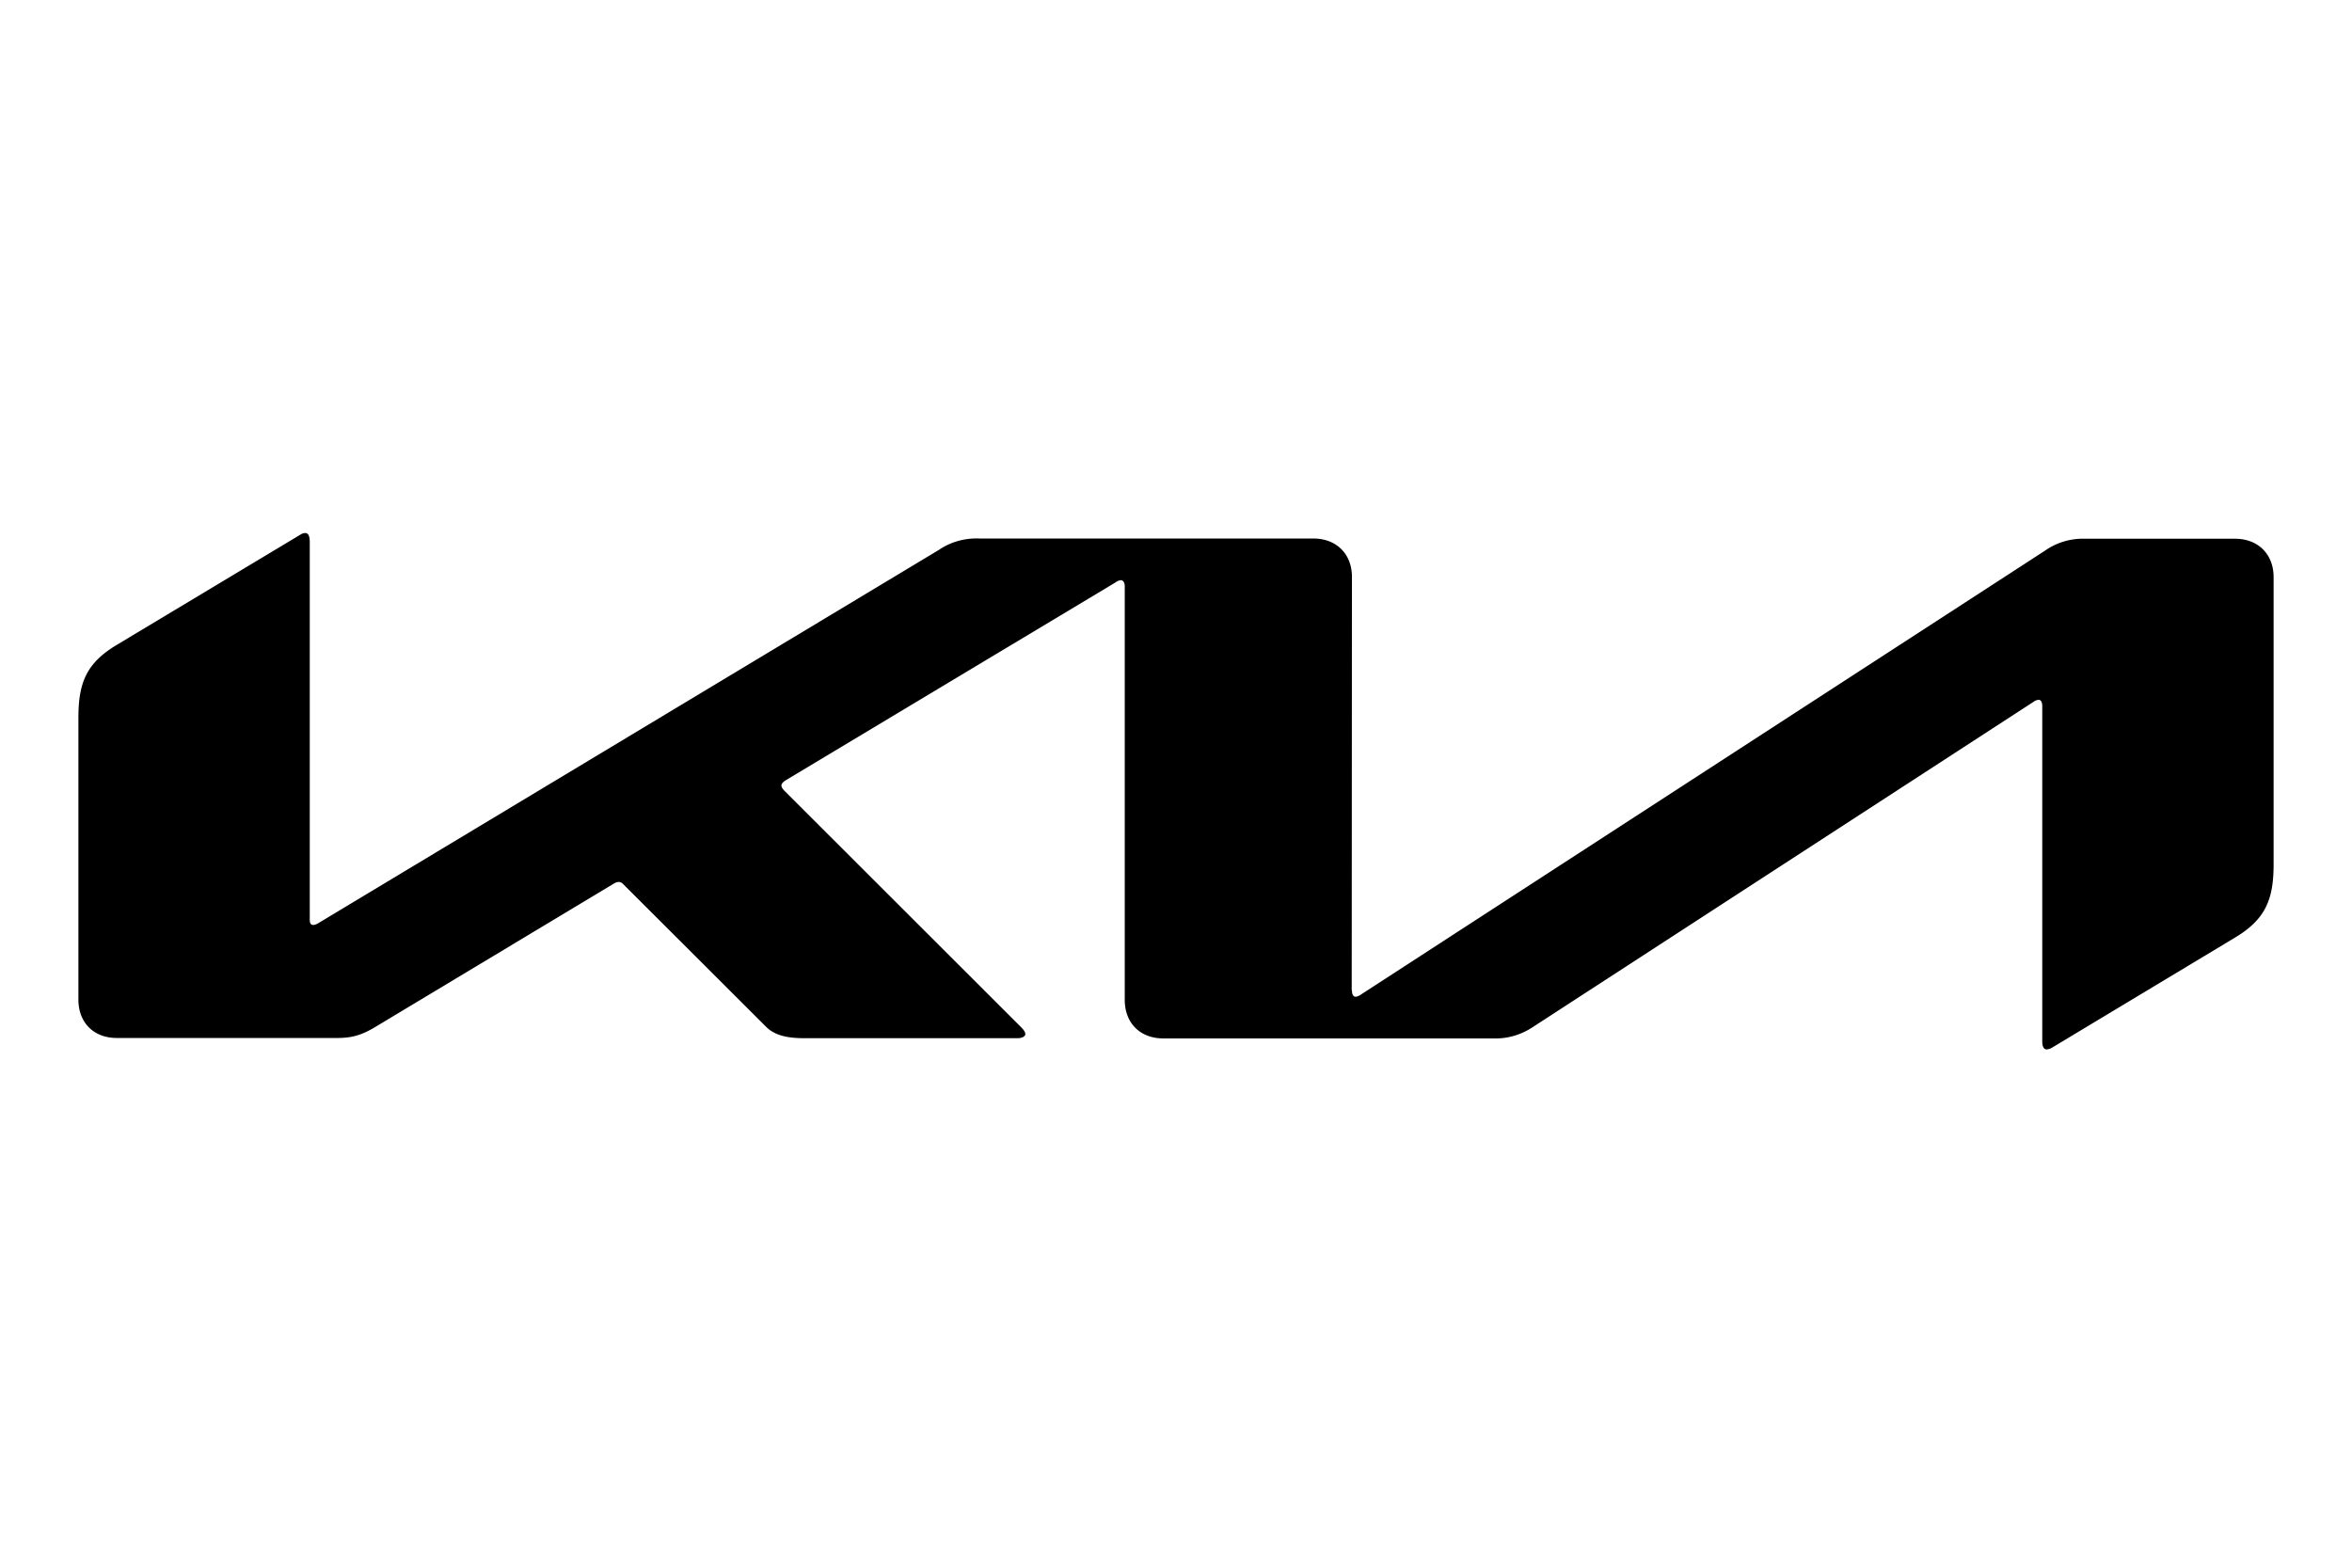 <?xml version="1.0" encoding="UTF-8"?>
<!-- Created with Inkscape (http://www.inkscape.org/) -->
<svg width="300" height="200" version="1.1" viewBox="0 0 300 200" xmlns="http://www.w3.org/2000/svg">
 <path d="m172.44 126.32c0 0.532 0.168 0.84 0.476 0.84 0.252-0.028 0.476-0.14 0.672-0.28l87.267-56.638a8.399 8.399 0 0 1 5.04-1.512h19.178c2.94 0 4.928 1.96 4.928 4.899v36.62c0 4.424-0.98 6.999-4.899 9.351l-23.266 13.999a1.596 1.596 0 0 1-0.784 0.28c-0.28 0-0.56-0.224-0.56-1.036v-42.724c0-0.504-0.14-0.84-0.476-0.84a1.316 1.316 0 0 0-0.672 0.28l-63.778 41.436c-1.456 0.98-3.164 1.512-4.899 1.484h-42.276c-2.968 0-4.928-1.96-4.928-4.928v-52.775c0-0.392-0.168-0.756-0.504-0.756a1.372 1.372 0 0 0-0.672 0.28l-42.08 25.253c-0.42 0.28-0.532 0.476-0.532 0.672 0 0.168 0.084 0.336 0.364 0.644l30.069 30.041c0.392 0.392 0.672 0.7 0.672 1.036 0 0.28-0.448 0.504-0.98 0.504h-27.157c-2.128 0-3.78-0.308-4.928-1.456l-18.226-18.198a0.784 0.784 0 0 0-0.56-0.28 1.204 1.204 0 0 0-0.56 0.168l-30.461 18.31c-1.848 1.12-3.108 1.428-4.928 1.428h-28.025c-2.996 0.028-4.955-1.96-4.955-4.899v-35.92c0-4.452 0.98-6.999 4.928-9.351l23.406-14.055a1.204 1.204 0 0 1 0.616-0.196c0.364 0 0.56 0.364 0.56 1.176v48.099c0 0.504 0.112 0.728 0.476 0.728 0.252-0.028 0.476-0.14 0.7-0.28l79.064-47.567c1.512-1.036 3.36-1.54 5.207-1.456h42.556c2.94 0 4.928 1.96 4.928 4.899l-0.028 52.719z"/>
</svg>
